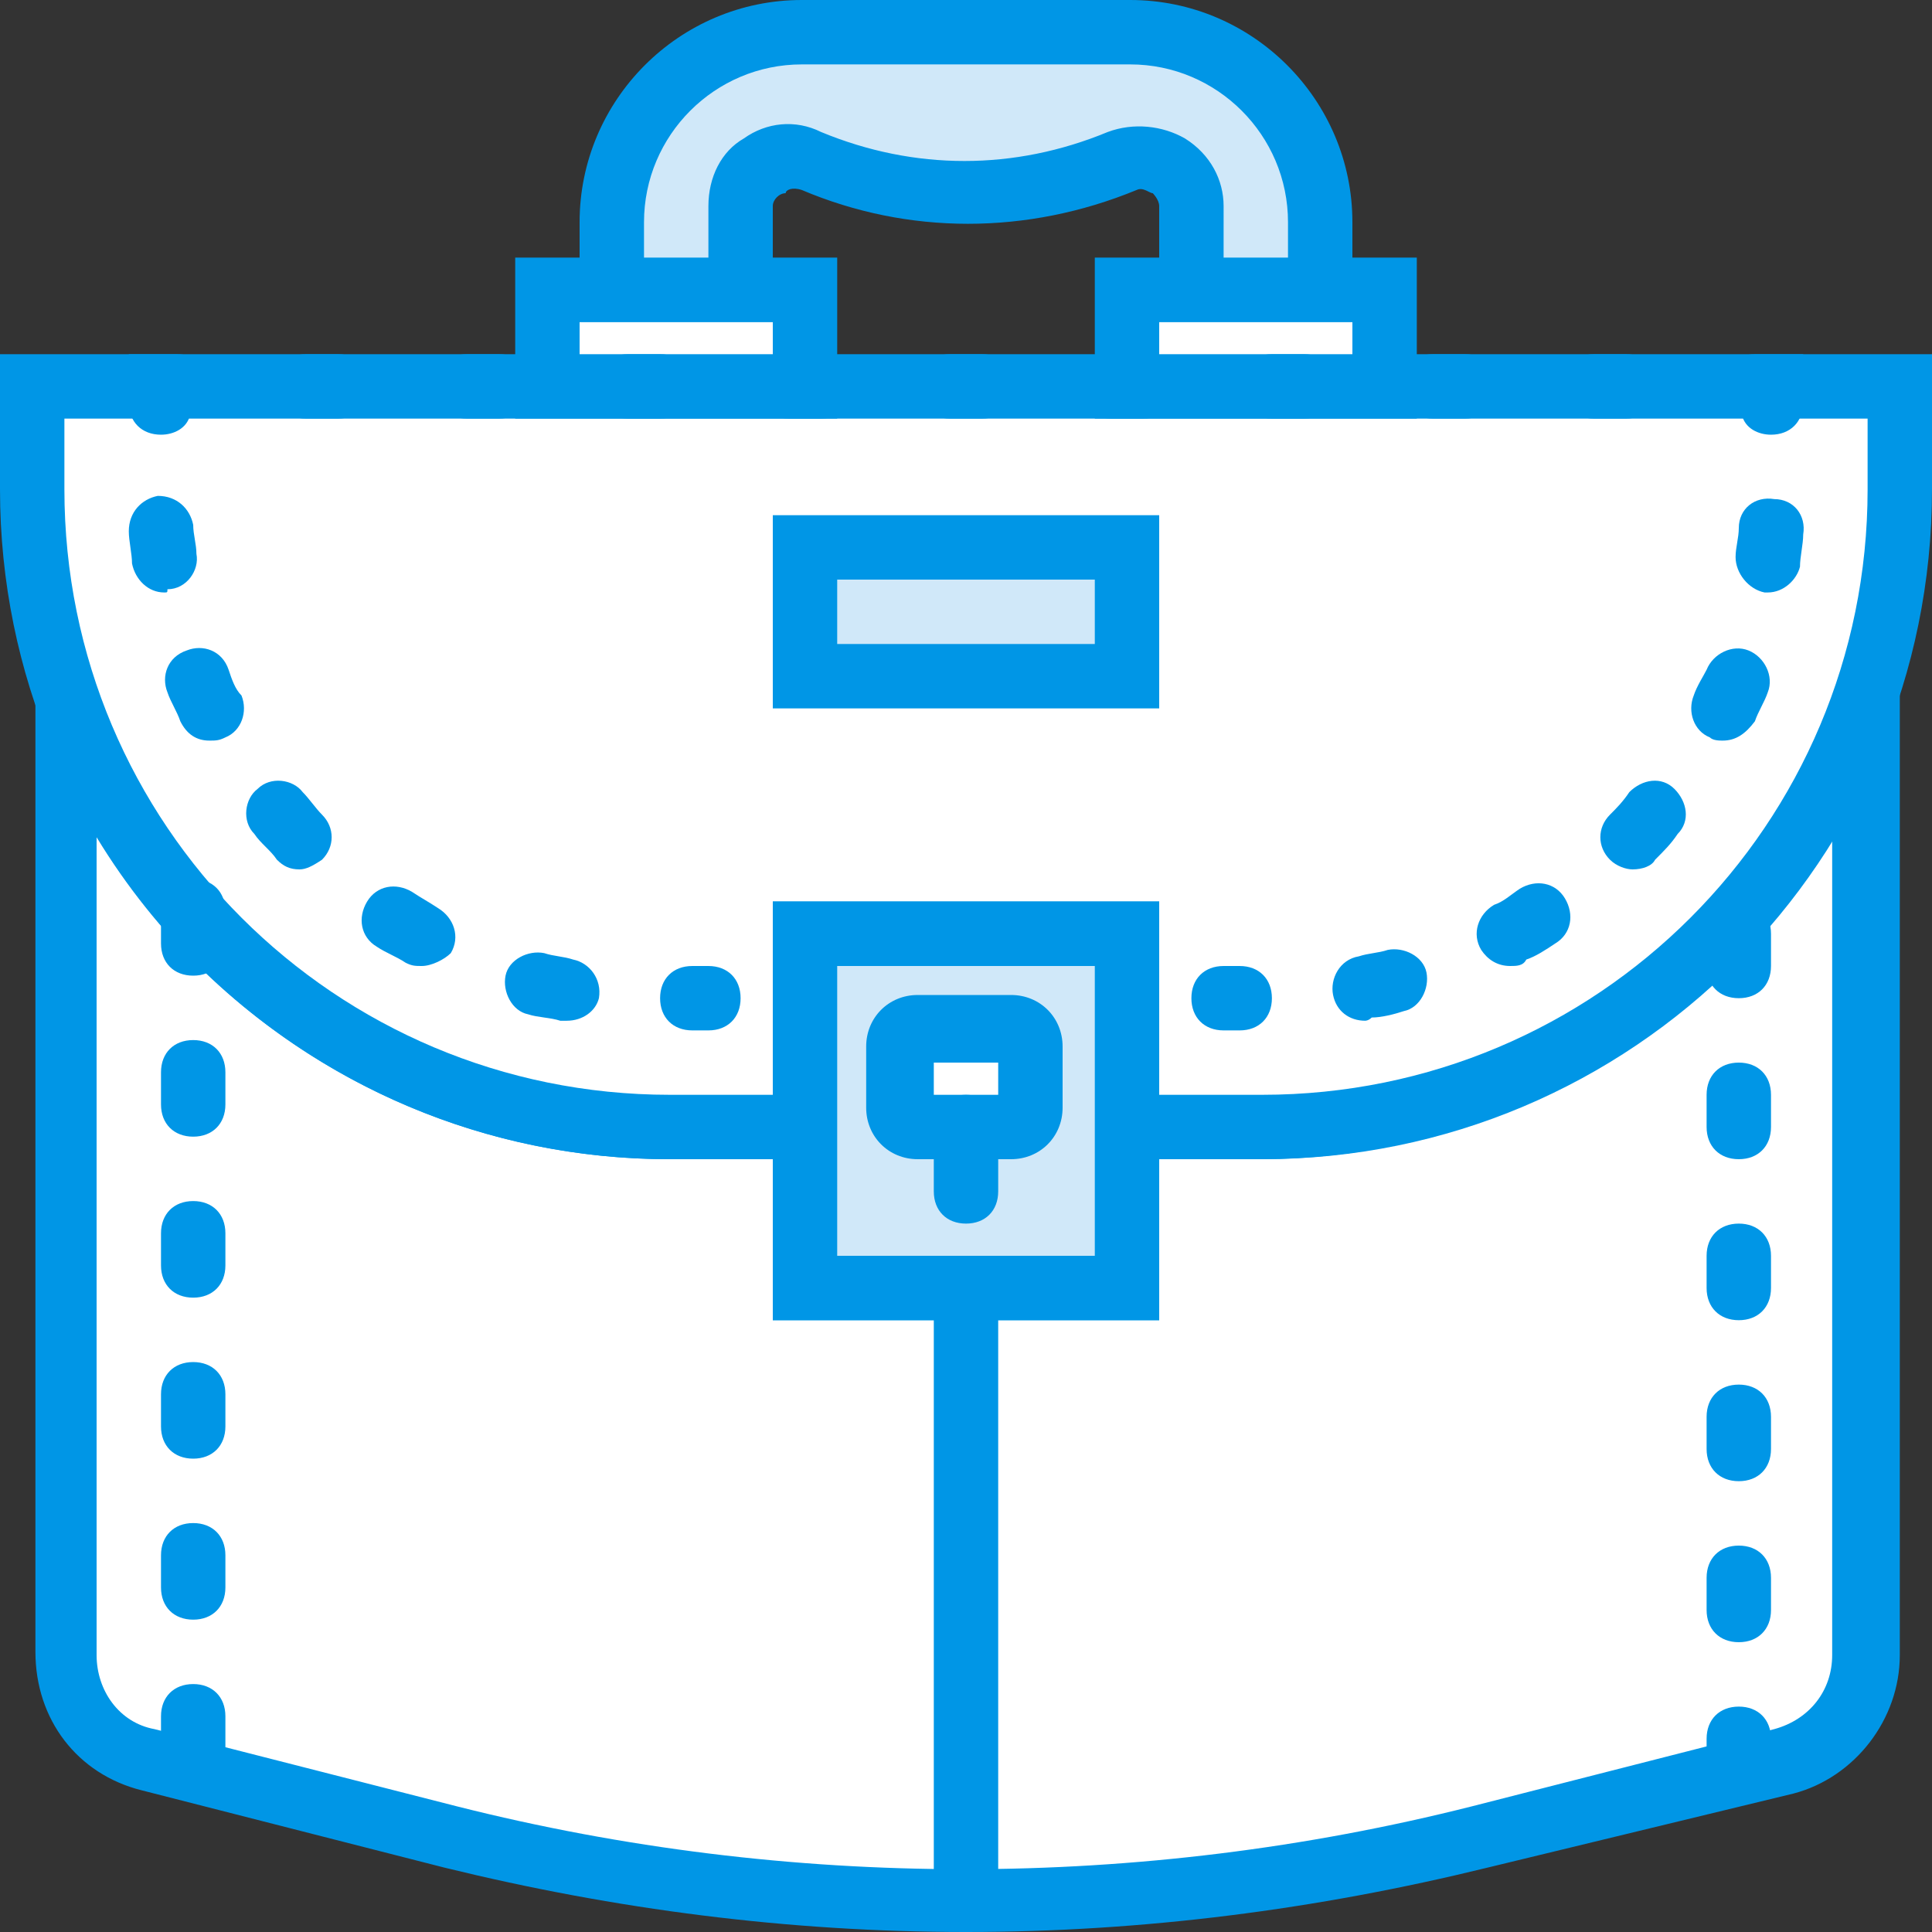 <?xml version="1.0" encoding="iso-8859-1"?>
<!-- Uploaded to: SVG Repo, www.svgrepo.com, Generator: SVG Repo Mixer Tools -->
<svg height="800px" width="800px" version="1.1" id="Layer_1" xmlns="http://www.w3.org/2000/svg" xmlns:xlink="http://www.w3.org/1999/xlink" 
	 viewBox="0 0 512 512" xml:space="preserve">
<rect x="0" y="0" width="512" height="512" fill="#333333" stroke="none"/>
<g transform="translate(1 1)">
	<path style="fill:#FFFFFF;" d="M333.507,297.667h-35.84v-51.2h-85.333v51.2h-35.84c-75.093,0-138.24-48.64-160.427-116.053v256
		c0,13.653,9.387,24.747,22.187,28.16l80.213,19.627c89.6,22.187,183.467,22.187,273.067,0l80.213-20.48
		c12.8-3.413,22.187-14.507,22.187-28.16v-256C471.747,249.027,408.6,297.667,333.507,297.667L333.507,297.667z"/>
	<path style="fill:#0096E6;" d="M255,511c-46.933,0-93.013-5.973-138.24-17.067l-80.213-20.48
		c-17.067-4.267-28.16-18.773-28.16-36.693v-256L24.6,178.2c21.333,66.56,81.92,110.933,151.893,110.933H203.8v-51.2h102.4v51.2
		h27.307c69.12,0,130.56-44.373,151.893-110.08l17.067,2.56v256c0,17.067-11.947,32.427-28.16,36.693l-81.067,19.627
		C348.013,505.027,301.933,511,255,511z M24.6,220.867v216.747c0,9.387,5.973,17.92,15.36,19.627l80.213,20.48
		c87.893,22.187,180.907,22.187,268.8,0l80.213-20.48c9.387-2.56,15.36-10.24,15.36-19.627V220.867
		C452.973,272.92,395.8,306.2,332.653,306.2h-43.52V255h-68.267v51.2h-44.373C113.347,306.2,56.173,272.92,24.6,220.867z"/>
	<path style="fill:#FFFFFF;" d="M7.533,101.4v27.307c0,93.867,75.093,168.96,168.96,168.96h35.84v-51.2h85.333v51.2h35.84
		c93.867,0,168.96-75.093,168.96-168.96V101.4H7.533L7.533,101.4z"/>
	<path style="fill:#0096E6;" d="M333.507,306.2h-44.373V255h-68.267v51.2h-44.373C78.36,306.2-1,226.84-1,128.707v-35.84h512v35.84
		C511,226.84,431.64,306.2,333.507,306.2z M306.2,289.133h27.307c88.747,0,160.427-71.68,160.427-160.427v-18.773H16.067v18.773
		c0,88.747,71.68,160.427,160.427,160.427H203.8v-51.2h102.4V289.133z"/>
	<polygon style="fill:#D0E8F9;" points="212.333,246.467 297.667,246.467 297.667,340.333 212.333,340.333 	"/>
	<path id="SVGCleanerId_0" style="fill:#0096E6;" d="M306.2,348.867H203.8V237.933h102.4V348.867z M220.867,331.8h68.267V255
		h-68.267V331.8z"/>
	<polygon style="fill:#D0E8F9;" points="212.333,246.467 297.667,246.467 297.667,340.333 212.333,340.333 	"/>
	<g>
		<path id="SVGCleanerId_0_1_" style="fill:#0096E6;" d="M306.2,348.867H203.8V237.933h102.4V348.867z M220.867,331.8h68.267V255
			h-68.267V331.8z"/>
	</g>
	<path style="fill:#0096E6;" d="M255,511c-5.12,0-8.533-3.413-8.533-8.533V340.333c0-5.12,3.413-8.533,8.533-8.533
		s8.533,3.413,8.533,8.533v162.133C263.533,507.587,260.12,511,255,511z"/>
	<polygon style="fill:#FFFFFF;" points="144.067,75.8 212.333,75.8 212.333,101.4 144.067,101.4 	"/>
	<path style="fill:#0096E6;" d="M220.867,109.933h-85.333V67.267h85.333V109.933z M152.6,92.867h51.2v-8.533h-51.2V92.867z"/>
	<polygon style="fill:#FFFFFF;" points="297.667,75.8 365.933,75.8 365.933,101.4 297.667,101.4 	"/>
	<path style="fill:#0096E6;" d="M374.467,109.933h-85.333V67.267h85.333V109.933z M306.2,92.867h51.2v-8.533h-51.2V92.867z"/>
	<path style="fill:#D0E8F9;" d="M314.733,53.613V75.8h34.133V57.88c0-28.16-22.187-50.347-50.347-50.347h-87.04
		c-28.16,0-50.347,22.187-50.347,50.347V75.8h34.133V53.613c0-9.387,9.387-16.213,18.773-11.947
		c26.453,11.093,56.32,11.093,82.773,0C305.347,38.253,314.733,44.227,314.733,53.613L314.733,53.613z"/>
	<path style="fill:#0096E6;" d="M357.4,84.333h-51.2v-30.72c0-1.707-1.707-3.413-1.707-3.413c-0.853,0-2.56-1.707-4.267-0.853
		c-29.013,11.947-60.587,11.947-88.747,0c-2.56-0.853-4.267,0-4.267,0.853c-1.707,0-3.413,1.707-3.413,3.413v30.72h-51.2V57.88
		C152.6,25.453,179.053-1,211.48-1h87.04c32.427,0,58.88,26.453,58.88,58.88V84.333z M323.267,67.267h17.067V57.88
		c0-23.04-18.773-41.813-41.813-41.813h-87.04c-23.04,0-41.813,18.773-41.813,41.813v9.387h17.067V53.613
		c0-7.68,3.413-14.507,9.387-17.92c5.973-4.267,13.653-5.12,20.48-1.707c24.747,10.24,51.2,10.24,75.947,0
		c6.827-2.56,14.507-1.707,20.48,1.707c6.827,4.267,10.24,11.093,10.24,17.92V67.267z"/>
	<path style="fill:#FFFFFF;" d="M266.947,297.667H242.2c-2.56,0-5.12-2.56-5.12-5.12v-16.213c0-2.56,2.56-5.12,5.12-5.12h24.747
		c2.56,0,5.12,2.56,5.12,5.12v16.213C272.067,295.107,269.507,297.667,266.947,297.667L266.947,297.667z"/>
	<g>
		<path style="fill:#0096E6;" d="M266.947,306.2H242.2c-7.68,0-13.653-5.973-13.653-13.653v-16.213
			c0-7.68,5.973-13.653,13.653-13.653h24.747c7.68,0,13.653,5.973,13.653,13.653v16.213C280.6,300.227,274.627,306.2,266.947,306.2z
			 M246.467,289.133h17.067V280.6h-17.067V289.133z"/>
		<path style="fill:#0096E6;" d="M255,323.267c-5.12,0-8.533-3.413-8.533-8.533v-17.067c0-5.12,3.413-8.533,8.533-8.533
			s8.533,3.413,8.533,8.533v17.067C263.533,319.853,260.12,323.267,255,323.267z M327.533,272.067h-4.267
			c-5.12,0-8.533-3.413-8.533-8.533c0-5.12,3.413-8.533,8.533-8.533h4.267c5.12,0,8.533,3.413,8.533,8.533
			C336.067,268.653,332.653,272.067,327.533,272.067z"/>
		<path style="fill:#0096E6;" d="M360.813,269.507c-4.267,0-7.68-2.56-8.533-6.827s1.707-9.387,6.827-10.24
			c2.56-0.853,5.12-0.853,7.68-1.707c4.267-0.853,9.387,1.707,10.24,5.973c0.853,4.267-1.707,9.387-5.973,10.24
			c-2.56,0.853-5.973,1.707-8.533,1.707C361.667,269.507,360.813,269.507,360.813,269.507z M399.213,255
			c-3.413,0-5.973-1.707-7.68-4.267c-2.56-4.267-0.853-9.387,3.413-11.947c2.56-0.853,4.267-2.56,6.827-4.267
			c4.267-2.56,9.387-1.707,11.947,2.56c2.56,4.267,1.707,9.387-2.56,11.947c-2.56,1.707-5.12,3.413-7.68,4.267
			C402.627,255,400.92,255,399.213,255z M431.64,229.4c-1.707,0-4.267-0.853-5.973-2.56c-3.413-3.413-3.413-8.533,0-11.947
			c1.707-1.707,3.413-3.413,5.12-5.973c3.413-3.413,8.533-4.267,11.947-0.853c3.413,3.413,4.267,8.533,0.853,11.947
			c-1.707,2.56-3.413,4.267-5.973,6.827C436.76,228.547,434.2,229.4,431.64,229.4z M455.533,195.267c-0.853,0-2.56,0-3.413-0.853
			c-4.267-1.707-5.973-6.827-4.267-11.093c0.853-2.56,2.56-5.12,3.413-6.827c1.707-4.267,6.827-6.827,11.093-5.12
			s6.827,6.827,5.12,11.093c-0.853,2.56-2.56,5.12-3.413,7.68C461.507,193.56,458.947,195.267,455.533,195.267z M467.48,156.013
			h-0.853c-4.267-0.853-7.68-5.12-7.68-9.387c0-2.56,0.853-5.12,0.853-7.68c0-5.12,4.267-8.533,9.387-7.68
			c5.12,0,8.533,4.267,7.68,9.387c0,2.56-0.853,5.973-0.853,8.533C475.16,152.6,471.747,156.013,467.48,156.013z"/>
		<path style="fill:#0096E6;" d="M468.333,114.2c-3.413,0-6.827-1.707-7.68-5.12c-2.56-1.707-5.12-4.267-5.12-7.68
			c0-5.12,3.413-8.533,8.533-8.533h12.8v12.8C476.867,110.787,473.453,114.2,468.333,114.2z"/>
		<path style="fill:#0096E6;" d="M429.933,109.933H421.4c-5.12,0-8.533-3.413-8.533-8.533c0-5.12,3.413-8.533,8.533-8.533h8.533
			c5.12,0,8.533,3.413,8.533,8.533C438.467,106.52,435.053,109.933,429.933,109.933z M387.267,109.933h-8.533
			c-5.12,0-8.533-3.413-8.533-8.533c0-5.12,3.413-8.533,8.533-8.533h8.533c5.12,0,8.533,3.413,8.533,8.533
			C395.8,106.52,392.387,109.933,387.267,109.933z M344.6,109.933h-8.533c-5.12,0-8.533-3.413-8.533-8.533
			c0-5.12,3.413-8.533,8.533-8.533h8.533c5.12,0,8.533,3.413,8.533,8.533C353.133,106.52,349.72,109.933,344.6,109.933z
			 M301.933,109.933H293.4c-5.12,0-8.533-3.413-8.533-8.533c0-5.12,3.413-8.533,8.533-8.533h8.533c5.12,0,8.533,3.413,8.533,8.533
			C310.467,106.52,307.053,109.933,301.933,109.933z M259.267,109.933h-8.533c-5.12,0-8.533-3.413-8.533-8.533
			c0-5.12,3.413-8.533,8.533-8.533h8.533c5.12,0,8.533,3.413,8.533,8.533C267.8,106.52,264.387,109.933,259.267,109.933z
			 M216.6,109.933h-8.533c-5.12,0-8.533-3.413-8.533-8.533c0-5.12,3.413-8.533,8.533-8.533h8.533c5.12,0,8.533,3.413,8.533,8.533
			C225.133,106.52,221.72,109.933,216.6,109.933z M173.933,109.933H165.4c-5.12,0-8.533-3.413-8.533-8.533
			c0-5.12,3.413-8.533,8.533-8.533h8.533c5.12,0,8.533,3.413,8.533,8.533C182.467,106.52,179.053,109.933,173.933,109.933z
			 M131.267,109.933h-8.533c-5.12,0-8.533-3.413-8.533-8.533c0-5.12,3.413-8.533,8.533-8.533h8.533c5.12,0,8.533,3.413,8.533,8.533
			C139.8,106.52,136.387,109.933,131.267,109.933z M88.6,109.933h-8.533c-5.12,0-8.533-3.413-8.533-8.533
			c0-5.12,3.413-8.533,8.533-8.533H88.6c5.12,0,8.533,3.413,8.533,8.533C97.133,106.52,93.72,109.933,88.6,109.933z"/>
		<path style="fill:#0096E6;" d="M41.667,114.2c-5.12,0-8.533-3.413-8.533-8.533v-12.8h12.8c5.12,0,8.533,3.413,8.533,8.533
			c0,3.413-1.707,6.827-5.12,7.68C48.493,112.493,45.08,114.2,41.667,114.2z"/>
		<path style="fill:#0096E6;" d="M149.187,269.507c-0.853,0-0.853,0-1.707,0c-2.56-0.853-5.973-0.853-8.533-1.707
			c-4.267-0.853-6.827-5.973-5.973-10.24c0.853-4.267,5.973-6.827,10.24-5.973c2.56,0.853,5.12,0.853,7.68,1.707
			c4.267,0.853,7.68,5.12,6.827,10.24C156.867,266.947,153.453,269.507,149.187,269.507z M110.787,255c-1.707,0-2.56,0-4.267-0.853
			c-2.56-1.707-5.12-2.56-7.68-4.267c-4.267-2.56-5.12-7.68-2.56-11.947c2.56-4.267,7.68-5.12,11.947-2.56
			c2.56,1.707,4.267,2.56,6.827,4.267c4.267,2.56,5.973,7.68,3.413,11.947C116.76,253.293,113.347,255,110.787,255z M78.36,229.4
			c-2.56,0-4.267-0.853-5.973-2.56c-1.707-2.56-4.267-4.267-5.973-6.827c-3.413-3.413-2.56-9.387,0.853-11.947
			c3.413-3.413,9.387-2.56,11.947,0.853c1.707,1.707,3.413,4.267,5.12,5.973c3.413,3.413,3.413,8.533,0,11.947
			C81.773,228.547,80.067,229.4,78.36,229.4z M54.467,195.267c-3.413,0-5.973-1.707-7.68-5.12c-0.853-2.56-2.56-5.12-3.413-7.68
			c-1.707-4.267,0-9.387,5.12-11.093c4.267-1.707,9.387,0,11.093,5.12c0.853,2.56,1.707,5.12,3.413,6.827
			c1.707,4.267,0,9.387-4.267,11.093C57.027,195.267,56.173,195.267,54.467,195.267z M42.52,156.013c-4.267,0-7.68-3.413-8.533-7.68
			c0-2.56-0.853-5.973-0.853-8.533c0-5.12,3.413-8.533,7.68-9.387c5.12,0,8.533,3.413,9.387,7.68c0,2.56,0.853,5.12,0.853,7.68
			c0.853,4.267-2.56,9.387-7.68,9.387C43.373,156.013,43.373,156.013,42.52,156.013z"/>
		<path style="fill:#0096E6;" d="M186.733,272.067h-4.267c-5.12,0-8.533-3.413-8.533-8.533c0-5.12,3.413-8.533,8.533-8.533h4.267
			c5.12,0,8.533,3.413,8.533,8.533C195.267,268.653,191.853,272.067,186.733,272.067z"/>
		<path style="fill:#0096E6;" d="M459.8,476.867c-5.12,0-8.533-3.413-8.533-8.533V459.8c0-5.12,3.413-8.533,8.533-8.533
			s8.533,3.413,8.533,8.533v8.533C468.333,473.453,464.92,476.867,459.8,476.867z M50.2,470.893c-5.12,0-8.533-3.413-8.533-8.533
			v-8.533c0-5.12,3.413-8.533,8.533-8.533s8.533,3.413,8.533,8.533v8.533C58.733,467.48,55.32,470.893,50.2,470.893z M459.8,434.2
			c-5.12,0-8.533-3.413-8.533-8.533v-8.533c0-5.12,3.413-8.533,8.533-8.533s8.533,3.413,8.533,8.533v8.533
			C468.333,430.787,464.92,434.2,459.8,434.2z M50.2,428.227c-5.12,0-8.533-3.413-8.533-8.533v-8.533
			c0-5.12,3.413-8.533,8.533-8.533s8.533,3.413,8.533,8.533v8.533C58.733,424.813,55.32,428.227,50.2,428.227z M459.8,391.533
			c-5.12,0-8.533-3.413-8.533-8.533v-8.533c0-5.12,3.413-8.533,8.533-8.533s8.533,3.413,8.533,8.533V383
			C468.333,388.12,464.92,391.533,459.8,391.533z M50.2,385.56c-5.12,0-8.533-3.413-8.533-8.533v-8.533
			c0-5.12,3.413-8.533,8.533-8.533s8.533,3.413,8.533,8.533v8.533C58.733,382.147,55.32,385.56,50.2,385.56z M459.8,348.867
			c-5.12,0-8.533-3.413-8.533-8.533V331.8c0-5.12,3.413-8.533,8.533-8.533s8.533,3.413,8.533,8.533v8.533
			C468.333,345.453,464.92,348.867,459.8,348.867z M50.2,342.893c-5.12,0-8.533-3.413-8.533-8.533v-8.533
			c0-5.12,3.413-8.533,8.533-8.533s8.533,3.413,8.533,8.533v8.533C58.733,339.48,55.32,342.893,50.2,342.893z M459.8,306.2
			c-5.12,0-8.533-3.413-8.533-8.533v-8.533c0-5.12,3.413-8.533,8.533-8.533s8.533,3.413,8.533,8.533v8.533
			C468.333,302.787,464.92,306.2,459.8,306.2z M50.2,300.227c-5.12,0-8.533-3.413-8.533-8.533v-8.533
			c0-5.12,3.413-8.533,8.533-8.533s8.533,3.413,8.533,8.533v8.533C58.733,296.813,55.32,300.227,50.2,300.227z M459.8,263.533
			c-5.12,0-8.533-3.413-8.533-8.533v-8.533c0-5.12,3.413-8.533,8.533-8.533s8.533,3.413,8.533,8.533V255
			C468.333,260.12,464.92,263.533,459.8,263.533z M50.2,257.56c-5.12,0-8.533-3.413-8.533-8.533v-8.533
			c0-5.12,3.413-8.533,8.533-8.533s8.533,3.413,8.533,8.533v8.533C58.733,254.147,55.32,257.56,50.2,257.56z"/>
	</g>
	<polygon style="fill:#D0E8F9;" points="212.333,144.067 297.667,144.067 297.667,178.2 212.333,178.2 	"/>
	<path style="fill:#0096E6;" d="M306.2,186.733H203.8v-51.2h102.4V186.733z M220.867,169.667h68.267V152.6h-68.267V169.667z"/>
</g>
</svg>